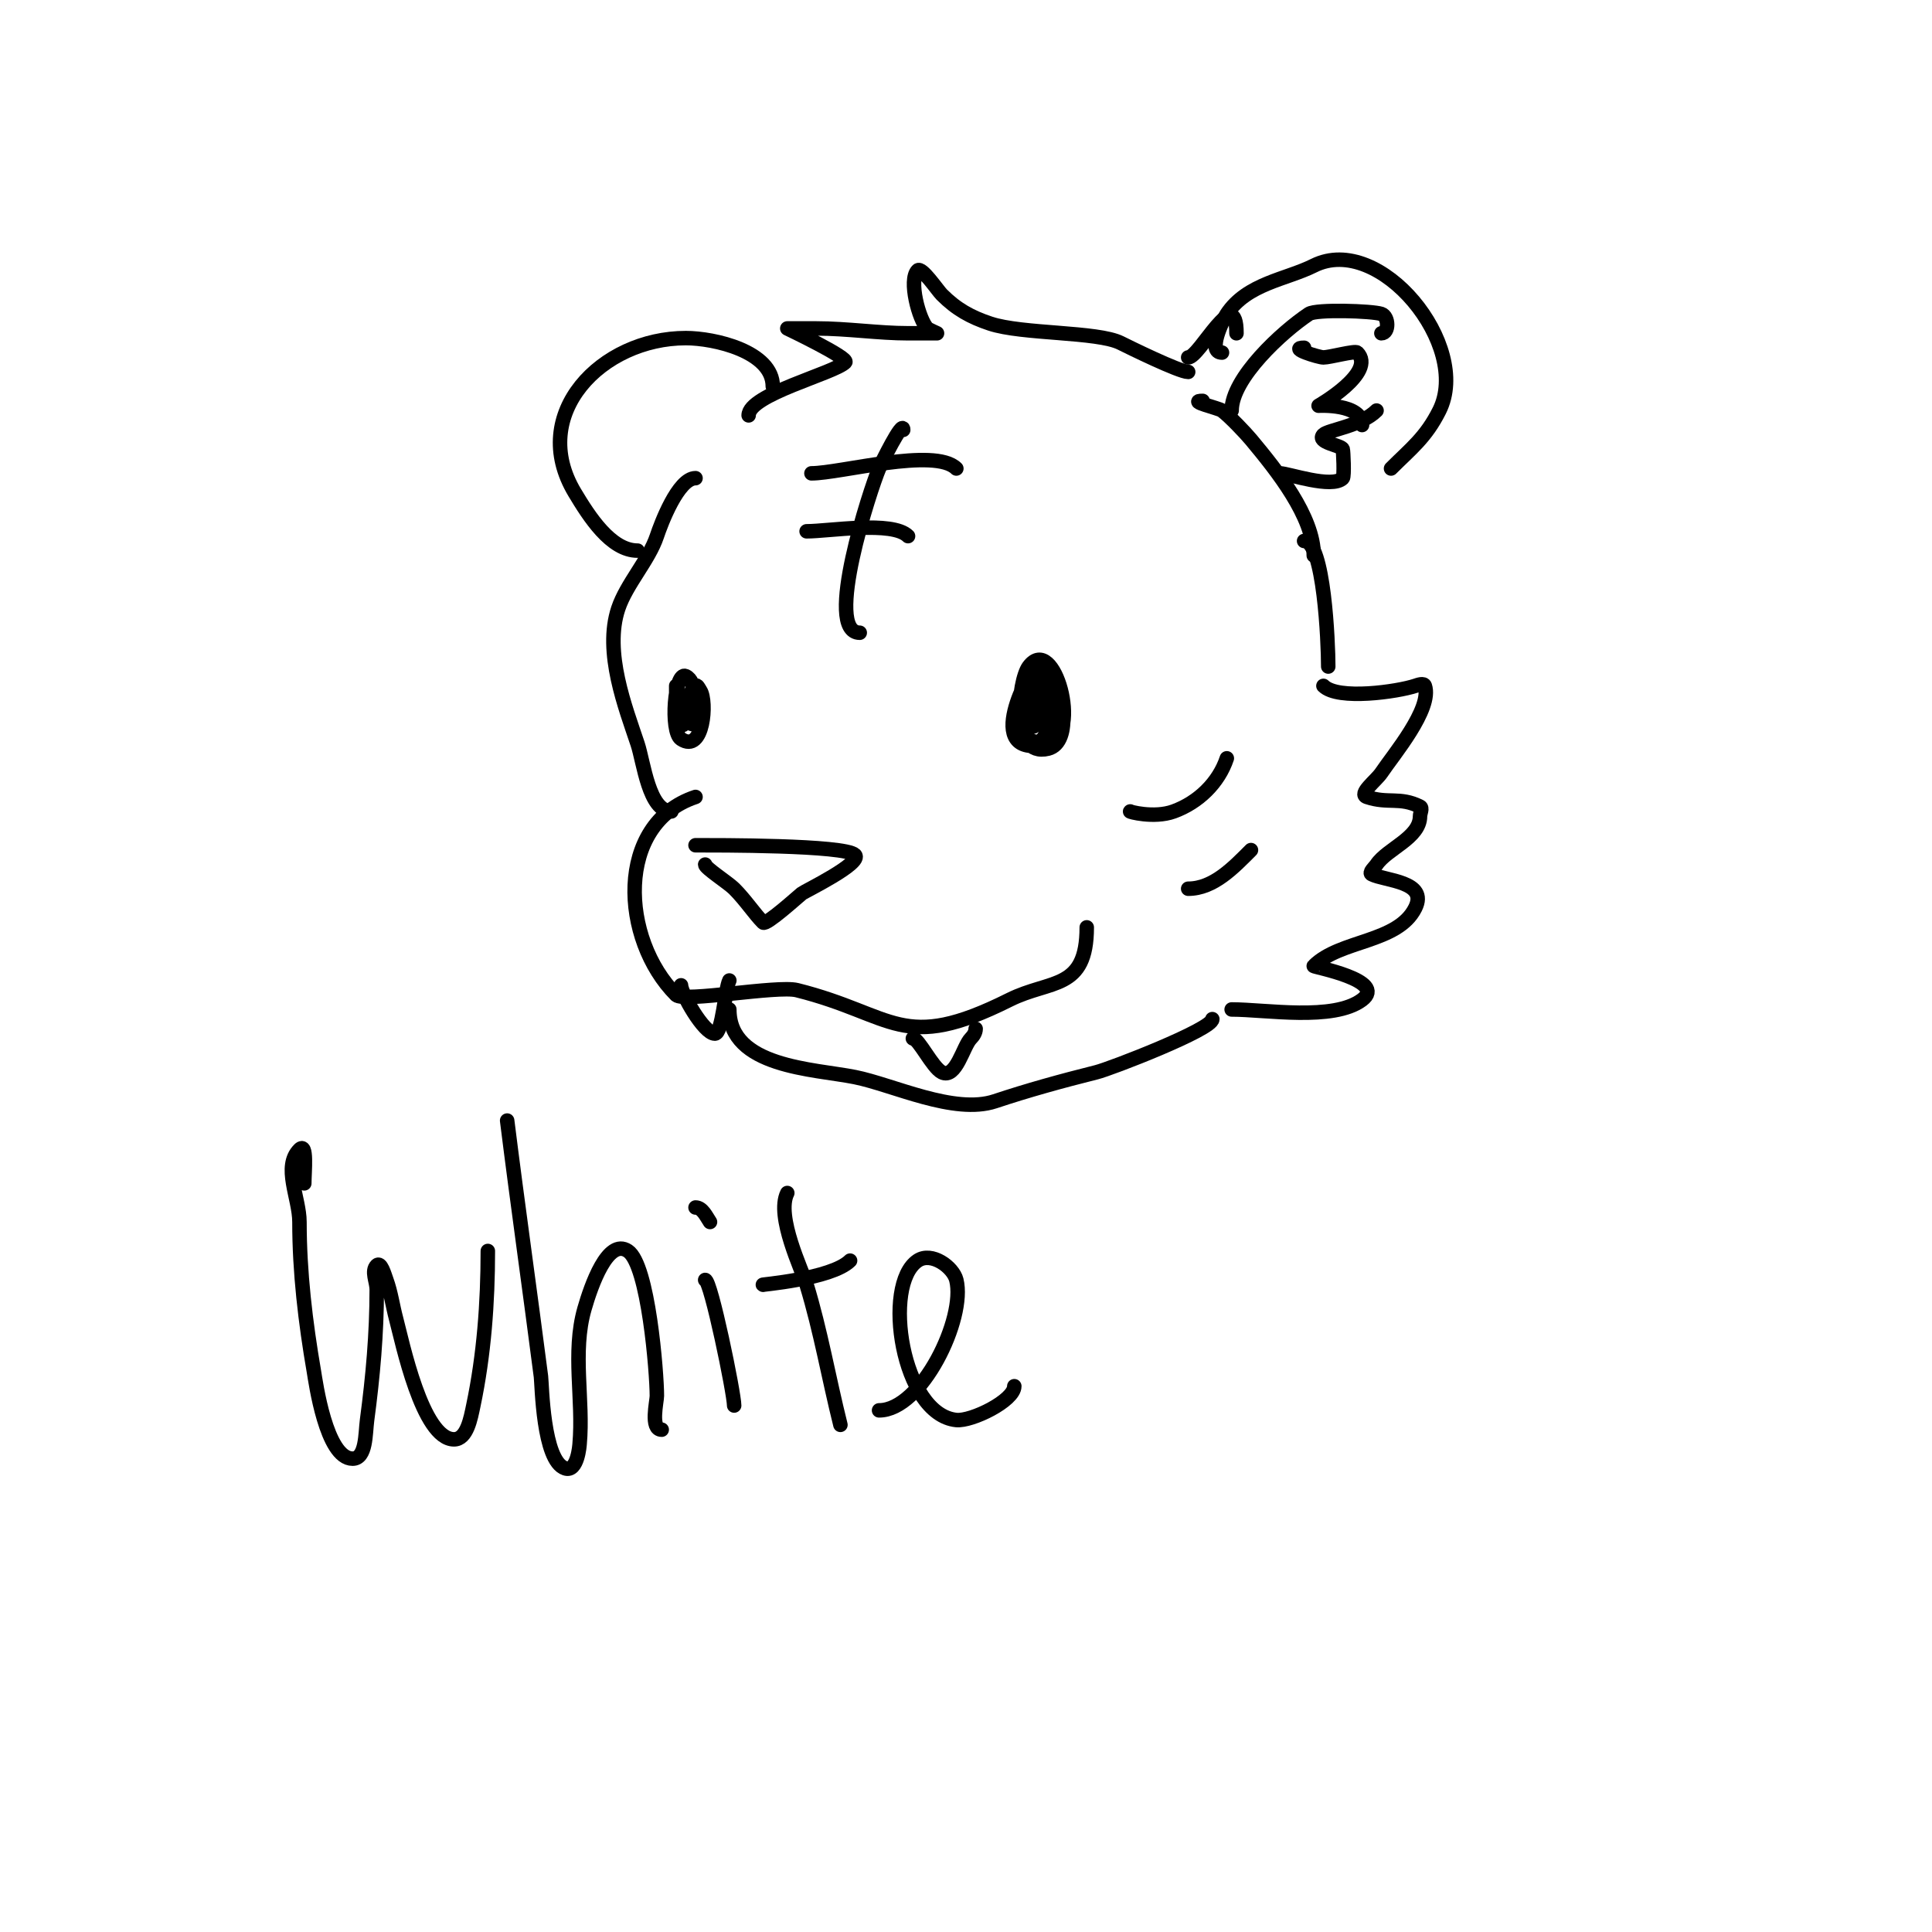 <svg viewBox='0 0 400 400' version='1.1' xmlns='http://www.w3.org/2000/svg' xmlns:xlink='http://www.w3.org/1999/xlink'><g fill='none' stroke='#000000' stroke-width='3' stroke-linecap='round' stroke-linejoin='round'><path d='M253,73c-3.107,0 0.119,-6.679 1,-8c4.223,-6.335 12.225,-7.113 18,-10c13.731,-6.865 32.714,16.573 26,30c-2.789,5.579 -5.853,7.853 -10,12'/><path d='M286,69c1.624,0 1.567,-3.478 0,-4c-1.912,-0.637 -13.491,-1.006 -15,0c-5.55,3.7 -16,13.266 -16,20'/><path d='M270,72c-3.362,0 3.002,2 4,2c1.315,0 6.557,-1.443 7,-1c4.087,4.087 -8,11 -8,11c0,0 9,-0.529 9,4'/><path d='M285,85c-3.203,3.203 -10.024,4.024 -11,5c-1.585,1.585 3.732,2.196 4,3c0.114,0.342 0.368,5.632 0,6c-2.218,2.218 -11.301,-1 -13,-1'/><path d='M249,83c-3.248,0 3.337,1.503 4,2c1.613,1.21 4.886,4.663 6,6c5.364,6.437 13,15.941 13,24'/><path d='M256,69c0,-10.566 -7.627,5 -10,5'/><path d='M246,77c-1.84,0 -12.326,-5.163 -14,-6c-4.778,-2.389 -20.359,-1.786 -27,-4c-4.072,-1.357 -6.99,-2.99 -10,-6c-0.889,-0.889 -4.184,-5.816 -5,-5c-1.962,1.962 0.266,10.266 2,12c0.195,0.195 2,1 2,1c0,0 -5.761,0 -6,0c-6.035,0 -12.624,-1 -19,-1c-0.153,0 -6,0 -6,0c0,0 12.872,6.128 12,7c-2.297,2.297 -20,6.678 -20,11'/><path d='M160,80c0,-7.261 -12.149,-10 -18,-10c-17.494,0 -32.76,15.734 -23,32c2.956,4.926 7.456,12 13,12'/><path d='M144,99c-3.61,0 -7.152,9.455 -8,12c-1.659,4.976 -6.298,9.895 -8,15c-3.015,9.044 1.523,20.568 4,28c1.277,3.831 2.323,14 7,14'/><path d='M187,89c0,-2.322 -4.619,7.111 -5,8c-1.726,4.028 -11.583,34 -4,34'/><path d='M168,98c5.939,0 25.556,-5.444 30,-1'/><path d='M167,110c4.628,0 17.764,-2.236 21,1'/><path d='M214,139c0,-1.731 -11.526,18.631 3,15c7.072,-1.768 1.222,-22.963 -4,-16c-2.208,2.944 -3.98,18.995 4,17c5.113,-1.278 3.129,-12.914 0,-15c-5.127,-3.418 -6.949,11.034 -4,13c4.818,3.212 4.689,-7.934 4,-10c-1.275,-3.826 -3,5.318 -3,7c0,2.108 0.509,-4.509 2,-6c1.054,-1.054 -2,2.509 -2,4'/><path d='M140,142c0,1.333 0,2.667 0,4c0,11.38 6.593,-3.704 2,-6c-2.334,-1.167 -3.295,11.47 -1,13c4.704,3.136 5.429,-7.856 4,-10c-0.261,-0.392 -0.667,-1.333 -1,-1c-1.927,1.927 -3.708,8 0,8'/><path d='M144,165c-16.69,5.563 -15.524,29.476 -4,41c1.551,1.551 20.957,-2.011 25,-1c20.326,5.081 21.616,13.192 44,2c8.511,-4.256 16,-1.856 16,-15'/><path d='M144,175c4.231,0 30.931,-0.069 33,2c1.675,1.675 -10.404,7.524 -11,8c-0.742,0.594 -7.384,6.616 -8,6c-1.776,-1.776 -3.642,-4.642 -6,-7c-1.233,-1.233 -6,-4.295 -6,-5'/><path d='M189,215c1.205,0 4.03,6.015 6,7c2.935,1.468 4.413,-5.413 6,-7c0.527,-0.527 1,-1.255 1,-2'/><path d='M141,204c0,1.601 4.699,10 7,10c1.567,0 2.107,-9.215 3,-11'/><path d='M151,209c0,11.999 17.455,12.291 26,14c7.884,1.577 20.571,7.81 29,5c6.71,-2.237 13.701,-4.175 21,-6c2.991,-0.748 24,-8.881 24,-11'/><path d='M270,112c4.13,0 5,21.014 5,26'/><path d='M274,142c3.019,3.019 15.424,1.192 19,0c0.632,-0.211 1.789,-0.632 2,0c1.585,4.754 -6.598,14.397 -9,18c-1.078,1.617 -4.844,4.385 -3,5c4.443,1.481 6.796,-0.102 11,2c0.596,0.298 0,1.333 0,2c0,4.474 -6.805,6.708 -9,10c-0.413,0.62 -1.667,1.667 -1,2c2.749,1.374 11.774,1.453 9,7c-3.614,7.229 -15.553,6.553 -21,12c-0.173,0.173 15.339,2.996 10,7c-5.925,4.444 -19.934,2 -27,2'/><path d='M63,245c0,-2.357 0.667,-8.667 -1,-7c-3.536,3.536 0,10 0,15c0,10.382 1.236,20.769 3,31c0.336,1.951 2.501,18 8,18c2.848,0 2.624,-5.177 3,-8c1.206,-9.045 2,-17.881 2,-27c0,-1.667 -1.179,-3.821 0,-5c0.85,-0.85 1.589,1.871 2,3c0.939,2.583 1.292,5.344 2,8c1.27,4.763 5.421,25 12,25c2.687,0 3.446,-4.37 4,-7c2.206,-10.479 3,-21.319 3,-32'/><path d='M105,232c2.212,17.697 4.717,35.303 7,53c0.208,1.609 0.39,17.463 5,19c2.596,0.865 2.986,-4.85 3,-5c0.833,-9.168 -1.578,-18.977 1,-28c1.374,-4.808 4.84,-14.774 9,-12c4.24,2.827 6,25.274 6,30c0,1.189 -1.422,7 1,7'/><path d='M146,265c1.166,0 6,23.49 6,26'/><path d='M147,253c-0.784,-1.177 -1.586,-3 -3,-3'/><path d='M158,266c-1.041,0 14.149,-1.149 18,-5'/><path d='M163,247c-2.405,4.811 3.119,16.106 4,19c2.92,9.594 4.569,19.275 7,29'/><path d='M182,292c8.781,0 17.994,-19.025 16,-27c-0.665,-2.661 -5.117,-5.922 -8,-4c-7.396,4.931 -3.286,31.871 8,33c3.178,0.318 12,-4.014 12,-7'/><path d='M234,168c-0.384,0 4.873,1.501 9,0c5.129,-1.865 9.315,-5.944 11,-11'/><path d='M246,184c5.266,0 9.437,-4.437 13,-8'/></g>
</svg>